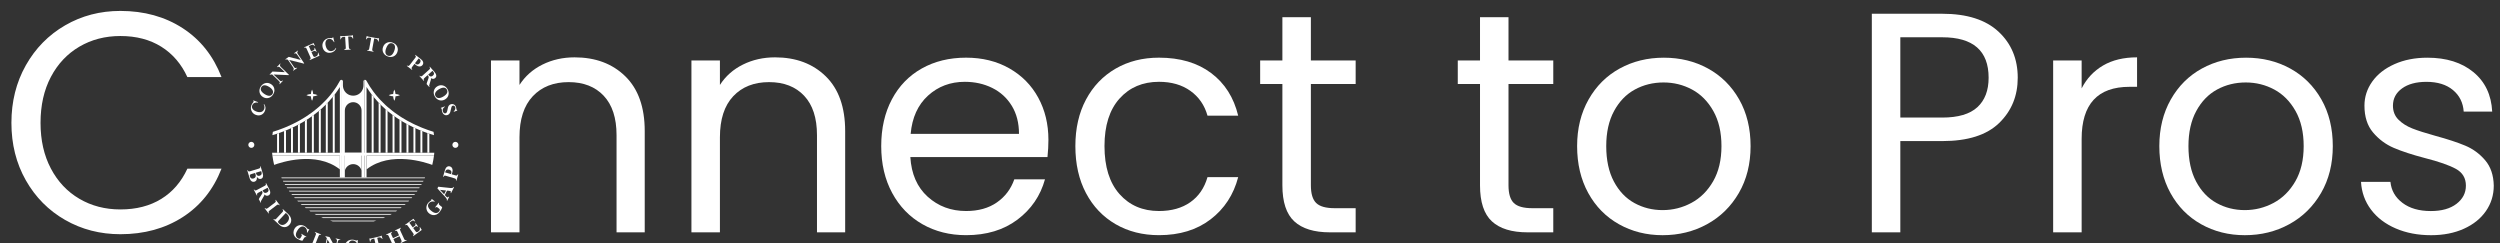 <?xml version="1.0" encoding="UTF-8" standalone="no"?>
<!DOCTYPE svg PUBLIC "-//W3C//DTD SVG 1.1//EN" "http://www.w3.org/Graphics/SVG/1.1/DTD/svg11.dtd">
<svg width="100%" height="100%" viewBox="0 0 4324 421" version="1.1" xmlns="http://www.w3.org/2000/svg" xmlns:xlink="http://www.w3.org/1999/xlink" xml:space="preserve" xmlns:serif="http://www.serif.com/" style="fill-rule:evenodd;clip-rule:evenodd;stroke-linejoin:round;stroke-miterlimit:2;">
    <rect x="0" y="0" width="4324" height="421" fill="#333333" stroke="none"/>
    <g id="Artboard1" transform="matrix(0.811,0,0,0.079,0,0)">
        <rect x="0" y="0" width="5333.33" height="5333.33" style="fill:none;"/>
        <clipPath id="_clip1">
            <rect x="0" y="0" width="5333.33" height="5333.33"/>
        </clipPath>
        <g clip-path="url(#_clip1)">
            <g id="Layer-1" serif:id="Layer 1" transform="matrix(1.234,0,0,12.688,-619.275,-29233.9)">
                <g id="path1" transform="matrix(1.333,0,0,-1.333,947.937,2480.35)">
                    <path d="M0,0L-0.174,-0.466C-2.023,-0.215 -3.606,-0.416 -4.924,-1.071C-6.243,-1.726 -7.172,-2.774 -7.71,-4.214C-8.299,-5.786 -8.103,-7.285 -7.123,-8.708C-6.142,-10.133 -4.532,-11.264 -2.291,-12.102C0.204,-13.036 2.336,-13.217 4.107,-12.645C5.876,-12.073 7.117,-10.837 7.829,-8.935C8.213,-7.909 8.354,-6.888 8.251,-5.873C8.148,-4.858 7.791,-3.732 7.181,-2.494L8.07,-2.827C9.741,-5.362 10.034,-8.075 8.953,-10.966C7.984,-13.554 6.394,-15.358 4.183,-16.377C1.972,-17.395 -0.414,-17.425 -2.975,-16.467C-5.573,-15.494 -7.418,-13.809 -8.512,-11.408C-9.604,-9.009 -9.664,-6.51 -8.692,-3.911C-8.294,-2.847 -7.609,-1.735 -6.638,-0.574C-6.216,-0.078 -5.967,0.274 -5.889,0.481C-5.734,0.896 -5.896,1.353 -6.374,1.854L-6.199,2.32L0,0Z" style="fill:white;fill-rule:nonzero;"/>
                </g>
                <g id="path3" transform="matrix(1.333,0,0,-1.333,967.202,2454.15)">
                    <path d="M0,0C-2.376,1.49 -4.435,2.227 -6.178,2.211C-7.92,2.195 -9.273,1.421 -10.234,-0.112C-11.185,-1.628 -11.287,-3.172 -10.54,-4.743C-9.794,-6.315 -8.225,-7.852 -5.832,-9.353C-3.61,-10.747 -1.63,-11.431 0.107,-11.405C1.844,-11.38 3.182,-10.617 4.123,-9.118C5.047,-7.645 5.155,-6.112 4.447,-4.516C3.739,-2.921 2.257,-1.416 0,0M2.197,3.73C4.539,2.261 5.972,0.27 6.497,-2.242C7.02,-4.754 6.519,-7.228 4.991,-9.663C3.469,-12.09 1.465,-13.61 -1.02,-14.223C-3.505,-14.835 -5.917,-14.407 -8.259,-12.938C-10.601,-11.469 -12.039,-9.479 -12.575,-6.965C-13.11,-4.452 -12.62,-1.986 -11.102,0.432C-9.575,2.868 -7.561,4.393 -5.063,5.01C-2.565,5.625 -0.144,5.199 2.197,3.73" style="fill:white;fill-rule:nonzero;"/>
                </g>
                <g id="path5" transform="matrix(1.333,0,0,-1.333,981.015,2420.03)">
                    <path d="M0,0L-0.38,0.367L3.855,4.746L4.234,4.38C3.091,3.052 3.191,1.739 4.535,0.439L15.169,-9.841L14.759,-10.266L-4.8,-9.431L3.139,-17.106C3.831,-17.776 4.439,-18.119 4.962,-18.135C5.484,-18.15 6.177,-17.834 7.041,-17.187L7.42,-17.554L3.092,-22.031L2.712,-21.664C3.205,-20.966 3.419,-20.33 3.352,-19.755C3.285,-19.181 2.912,-18.565 2.233,-17.908L-6.58,-9.388C-7.59,-9.391 -8.259,-9.418 -8.589,-9.47C-8.918,-9.522 -9.235,-9.653 -9.537,-9.865L-9.916,-9.498L-6.144,-5.596L9.897,-6.422L4.054,-0.773C3.195,0.058 2.49,0.519 1.943,0.611C1.396,0.703 0.748,0.499 0,0" style="fill:white;fill-rule:nonzero;"/>
                </g>
                <g id="path7" transform="matrix(1.333,0,0,-1.333,1010.42,2396.49)">
                    <path d="M0,0L-0.299,0.435L4.722,3.884L5.021,3.449C3.636,2.376 3.474,1.069 4.532,-0.472L12.907,-12.664L12.421,-12.999L-6.581,-8.288L-0.329,-17.388C0.217,-18.183 0.745,-18.64 1.254,-18.76C1.762,-18.879 2.504,-18.707 3.479,-18.245L3.778,-18.68L-1.355,-22.206L-1.654,-21.771C-1.032,-21.185 -0.696,-20.604 -0.647,-20.028C-0.598,-19.451 -0.841,-18.773 -1.376,-17.995L-8.317,-7.891C-9.307,-7.693 -9.968,-7.586 -10.301,-7.572C-10.635,-7.557 -10.971,-7.623 -11.309,-7.77L-11.608,-7.334L-7.135,-4.261L8.422,-8.264L3.82,-1.565C3.143,-0.58 2.545,0.013 2.026,0.212C1.508,0.411 0.833,0.34 0,0" style="fill:white;fill-rule:nonzero;"/>
                </g>
                <g id="path9" transform="matrix(1.333,0,0,-1.333,1045.27,2386.84)">
                    <path d="M0,0L0.537,0.24L2.822,-4.866L2.285,-5.106C1.464,-3.788 0.388,-3.427 -0.942,-4.022L-3.846,-5.322L-1.678,-10.167C-1.346,-10.909 -0.942,-11.357 -0.467,-11.508C0.007,-11.659 0.656,-11.55 1.48,-11.182L2.441,-10.751C4.053,-10.03 4.748,-8.491 4.529,-6.134L5.011,-5.918L6.5,-10.058L-6.051,-15.675L-6.267,-15.194C-5.516,-14.648 -5.076,-14.151 -4.949,-13.703C-4.821,-13.256 -4.966,-12.563 -5.385,-11.627L-10.128,-1.03C-10.473,-0.259 -10.853,0.212 -11.269,0.384C-11.685,0.555 -12.333,0.537 -13.214,0.33L-13.43,0.812L-1.071,6.343L0.568,2.682L0.086,2.467C-0.67,3.417 -1.335,3.987 -1.91,4.175C-2.484,4.364 -3.222,4.258 -4.12,3.855L-7.313,2.427L-4.265,-4.386L-1.361,-3.087C-0.7,-2.791 -0.266,-2.408 -0.058,-1.938C0.151,-1.468 0.17,-0.822 0,0" style="fill:white;fill-rule:nonzero;"/>
                </g>
                <g id="path11" transform="matrix(1.333,0,0,-1.333,1079.78,2376.66)">
                    <path d="M0,0L-0.483,-0.121C-1.324,1.544 -2.389,2.734 -3.676,3.448C-4.963,4.162 -6.352,4.333 -7.845,3.96C-9.473,3.553 -10.596,2.542 -11.213,0.926C-11.829,-0.689 -11.847,-2.657 -11.267,-4.978C-10.62,-7.562 -9.56,-9.421 -8.085,-10.554C-6.61,-11.688 -4.888,-12.008 -2.917,-11.516C-1.855,-11.25 -0.935,-10.787 -0.157,-10.126C0.621,-9.465 1.346,-8.532 2.019,-7.328L2.249,-8.25C1.109,-11.063 -0.959,-12.844 -3.952,-13.593C-6.634,-14.263 -9.022,-13.977 -11.114,-12.734C-13.207,-11.491 -14.586,-9.543 -15.249,-6.89C-15.922,-4.199 -15.58,-1.723 -14.224,0.539C-12.867,2.8 -10.843,4.267 -8.152,4.94C-7.05,5.216 -5.746,5.282 -4.239,5.142C-3.591,5.075 -3.159,5.07 -2.944,5.123C-2.515,5.231 -2.23,5.623 -2.089,6.301L-1.606,6.422L0,0Z" style="fill:white;fill-rule:nonzero;"/>
                </g>
                <g id="path13" transform="matrix(1.333,0,0,-1.333,1107.92,2388.95)">
                    <path d="M0,0L0.032,-0.526L-8.425,-1.049L-8.458,-0.522C-7.581,-0.297 -7,0.001 -6.712,0.371C-6.425,0.741 -6.31,1.393 -6.367,2.326L-7.218,16.096L-9.02,15.985C-10.11,15.917 -10.959,15.628 -11.565,15.117C-12.172,14.606 -12.598,13.83 -12.845,12.787L-13.372,12.755L-13.46,17.115L-12.903,17.15C-12.496,16.923 -11.897,16.834 -11.104,16.883L0.529,17.602C1.342,17.652 1.926,17.814 2.281,18.088L2.838,18.122L3.288,13.784L2.761,13.751C2.388,14.756 1.868,15.474 1.204,15.906C0.539,16.339 -0.339,16.521 -1.429,16.454L-3.231,16.342L-2.378,2.542C-2.323,1.659 -2.129,1.039 -1.795,0.682C-1.46,0.325 -0.862,0.098 0,0" style="fill:white;fill-rule:nonzero;"/>
                </g>
                <g id="path15" transform="matrix(1.333,0,0,-1.333,1147.52,2392.67)">
                    <path d="M0,0L-0.094,-0.519L-8.431,1L-8.336,1.519C-7.431,1.528 -6.796,1.677 -6.427,1.969C-6.06,2.259 -5.792,2.864 -5.625,3.784L-3.152,17.356L-4.927,17.68C-6.002,17.876 -6.895,17.798 -7.607,17.448C-8.317,17.097 -8.918,16.446 -9.407,15.493L-9.927,15.587L-8.967,19.842L-8.419,19.741C-8.078,19.424 -7.517,19.194 -6.735,19.052L4.731,16.962C5.532,16.816 6.138,16.833 6.549,17.014L7.097,16.914L6.494,12.595L5.975,12.689C5.853,13.754 5.521,14.575 4.98,15.155C4.438,15.733 3.63,16.121 2.555,16.317L0.779,16.64L-1.699,3.038C-1.858,2.168 -1.818,1.519 -1.579,1.092C-1.34,0.666 -0.814,0.302 0,0" style="fill:white;fill-rule:nonzero;"/>
                </g>
                <g id="path17" transform="matrix(1.333,0,0,-1.333,1183.01,2392.37)">
                    <path d="M0,0C1.01,2.616 1.339,4.778 0.991,6.486C0.642,8.194 -0.376,9.373 -2.064,10.024C-3.734,10.668 -5.269,10.473 -6.669,9.44C-8.07,8.408 -9.277,6.574 -10.294,3.938C-11.238,1.491 -11.532,-0.583 -11.175,-2.283C-10.818,-3.983 -9.814,-5.151 -8.164,-5.788C-6.541,-6.414 -5.014,-6.227 -3.584,-5.228C-2.154,-4.228 -0.958,-2.485 -0,0M4.081,-1.445C3.086,-4.024 1.406,-5.811 -0.96,-6.805C-3.326,-7.799 -5.85,-7.779 -8.532,-6.744C-11.205,-5.714 -13.08,-4.037 -14.156,-1.715C-15.232,0.607 -15.272,3.057 -14.278,5.636C-13.283,8.215 -11.603,10.008 -9.238,11.013C-6.873,12.019 -4.359,12.008 -1.695,10.981C0.986,9.946 2.869,8.261 3.95,5.926C5.032,3.591 5.075,1.134 4.081,-1.445" style="fill:white;fill-rule:nonzero;"/>
                </g>
                <g id="path19" transform="matrix(1.333,0,0,-1.333,1227.03,2406.09)">
                    <path d="M0,0L-1.206,0.93L-5.937,-5.209C-5.657,-5.603 -5.349,-5.928 -5.015,-6.186C-4.139,-6.861 -3.238,-7.108 -2.312,-6.927C-1.386,-6.747 -0.533,-6.15 0.247,-5.139C0.958,-4.216 1.292,-3.28 1.248,-2.333C1.204,-1.385 0.788,-0.608 0,0M-5.548,5.571L1.797,-0.09C3.309,-1.256 4.231,-2.525 4.563,-3.897C4.895,-5.27 4.628,-6.518 3.763,-7.64C2.831,-8.85 1.583,-9.469 0.02,-9.496C-1.542,-9.522 -3.171,-8.882 -4.867,-7.575C-5.457,-7.121 -6.031,-6.615 -6.591,-6.057L-9.738,-10.141C-10.235,-10.786 -10.465,-11.351 -10.427,-11.837C-10.389,-12.323 -10.078,-12.887 -9.493,-13.528L-9.815,-13.946L-16.575,-8.736L-16.253,-8.318C-15.418,-8.733 -14.767,-8.889 -14.3,-8.786C-13.833,-8.682 -13.32,-8.269 -12.762,-7.544L-5.565,1.795C-5.062,2.448 -4.83,2.987 -4.871,3.412C-4.912,3.836 -5.244,4.417 -5.87,5.153L-5.548,5.571Z" style="fill:white;fill-rule:nonzero;"/>
                </g>
                <g id="path21" transform="matrix(1.333,0,0,-1.333,1250.33,2427.52)">
                    <path d="M0,0L-0.824,0.922L-6.344,-4.011C-6.152,-4.257 -5.965,-4.481 -5.784,-4.683C-4.826,-5.755 -3.898,-6.33 -2.998,-6.409C-2.099,-6.488 -1.15,-6.083 -0.153,-5.192C1.623,-3.604 1.674,-1.874 0,0M-17.708,-5.753L-17.314,-5.402C-16.207,-6.461 -15.124,-6.518 -14.067,-5.574L-4.949,2.574C-4.327,3.13 -4.002,3.633 -3.973,4.083C-3.943,4.534 -4.164,5.15 -4.633,5.931L-4.239,6.282L1.488,-0.126C2.988,-1.805 3.845,-3.361 4.061,-4.793C4.276,-6.225 3.847,-7.42 2.775,-8.378C2.003,-9.068 1.13,-9.426 0.156,-9.452C-0.819,-9.478 -1.826,-9.167 -2.863,-8.517L-2.908,-8.557C-2.703,-8.939 -2.659,-9.513 -2.777,-10.279C-2.895,-11.046 -3.294,-12.36 -3.973,-14.224C-4.629,-16.038 -4.987,-17.252 -5.046,-17.864C-5.105,-18.477 -4.935,-19.09 -4.535,-19.703L-4.929,-20.055L-8.4,-16.17C-8.253,-15.124 -7.745,-13.495 -6.877,-11.286C-6.282,-9.767 -5.924,-8.713 -5.802,-8.126C-5.68,-7.538 -5.674,-7.035 -5.786,-6.616C-5.898,-6.197 -6.339,-5.556 -7.109,-4.694L-11.246,-8.391C-11.838,-8.92 -12.162,-9.445 -12.216,-9.965C-12.27,-10.485 -12.061,-11.101 -11.588,-11.811L-11.981,-12.162L-17.708,-5.753Z" style="fill:white;fill-rule:nonzero;"/>
                </g>
                <g id="path23" transform="matrix(1.333,0,0,-1.333,1267.94,2470.71)">
                    <path d="M0,0C2.414,1.427 4.013,2.919 4.798,4.475C5.583,6.031 5.515,7.587 4.595,9.145C3.684,10.685 2.359,11.484 0.62,11.542C-1.119,11.6 -3.204,10.91 -5.635,9.472C-7.894,8.137 -9.41,6.692 -10.184,5.136C-10.957,3.582 -10.894,2.042 -9.994,0.52C-9.108,-0.977 -7.795,-1.777 -6.053,-1.88C-4.311,-1.982 -2.294,-1.356 0,0M2.306,-3.664C-0.074,-5.071 -2.5,-5.43 -4.972,-4.744C-7.445,-4.057 -9.414,-2.476 -10.876,-0.002C-12.334,2.464 -12.765,4.942 -12.17,7.43C-11.575,9.919 -10.088,11.867 -7.708,13.274C-5.328,14.681 -2.899,15.046 -0.42,14.368C2.059,13.691 4.024,12.124 5.477,9.667C6.94,7.192 7.372,4.703 6.774,2.2C6.174,-0.302 4.685,-2.257 2.306,-3.664" style="fill:white;fill-rule:nonzero;"/>
                </g>
                <g id="path25" transform="matrix(1.333,0,0,-1.333,1292.17,2494.8)">
                    <path d="M0,0L-4.472,-1.645L-4.654,-1.15C-3.785,-0.456 -3.161,0.417 -2.783,1.471C-2.404,2.524 -2.372,3.479 -2.688,4.336C-2.972,5.108 -3.435,5.683 -4.078,6.061C-4.72,6.439 -5.362,6.51 -6.004,6.274C-6.315,6.16 -6.598,5.975 -6.853,5.721C-7.107,5.466 -7.317,5.156 -7.482,4.79C-7.647,4.424 -7.917,3.342 -8.29,1.542C-8.653,-0.286 -8.934,-1.483 -9.133,-2.048C-9.333,-2.613 -9.638,-3.196 -10.05,-3.796C-10.688,-4.715 -11.516,-5.362 -12.536,-5.737C-14.047,-6.293 -15.442,-6.203 -16.719,-5.469C-17.997,-4.734 -18.914,-3.612 -19.469,-2.103C-19.768,-1.291 -19.977,-0.271 -20.098,0.959C-20.166,1.609 -20.243,2.052 -20.33,2.288C-20.476,2.684 -20.765,2.905 -21.199,2.948L-21.381,3.443L-16.273,5.323L-16.091,4.828C-17.318,4.087 -18.164,3.176 -18.628,2.095C-19.093,1.014 -19.109,-0.112 -18.679,-1.281C-18.346,-2.187 -17.845,-2.852 -17.174,-3.275C-16.505,-3.697 -15.821,-3.781 -15.123,-3.524C-14.557,-3.315 -14.091,-2.93 -13.725,-2.367C-13.36,-1.804 -12.99,-0.521 -12.617,1.483C-12.271,3.326 -11.943,4.583 -11.631,5.253C-11.32,5.922 -10.906,6.494 -10.389,6.967C-9.871,7.441 -9.273,7.803 -8.592,8.053C-7.138,8.588 -5.765,8.529 -4.474,7.876C-3.183,7.222 -2.249,6.114 -1.674,4.551C-1.497,4.07 -1.365,3.461 -1.275,2.724C-1.177,1.99 -1.076,1.482 -0.971,1.2C-0.871,0.927 -0.608,0.692 -0.182,0.495L0,0Z" style="fill:white;fill-rule:nonzero;"/>
                </g>
                <g id="path27" transform="matrix(1.333,0,0,-1.333,953.289,2599.3)">
                    <path d="M0,0L-6.942,-2.099L-6.519,-3.499C-6.184,-4.606 -5.614,-5.378 -4.809,-5.818C-4.004,-6.257 -3.053,-6.311 -1.957,-5.979C0.343,-5.283 1.109,-3.666 0.34,-1.126L0,0ZM-7.289,-4.442L-7.909,-2.392L-13.205,-3.994C-13.975,-4.227 -14.463,-4.584 -14.669,-5.067C-14.875,-5.549 -14.841,-6.242 -14.567,-7.147C-14.239,-8.234 -13.656,-8.99 -12.818,-9.414C-11.981,-9.838 -10.99,-9.877 -9.845,-9.53C-8.71,-9.187 -7.906,-8.563 -7.434,-7.66C-6.962,-6.755 -6.913,-5.683 -7.289,-4.442M-14.967,-9.368L-18.115,1.042L-17.61,1.195C-17.156,0.352 -16.717,-0.154 -16.292,-0.323C-15.869,-0.492 -15.281,-0.463 -14.531,-0.236L-3.043,3.239C-2.254,3.477 -1.739,3.797 -1.498,4.199C-1.257,4.6 -1.201,5.24 -1.331,6.119L-0.826,6.272L1.93,-2.841C2.494,-4.705 2.581,-6.268 2.191,-7.53C1.8,-8.792 0.961,-9.618 -0.328,-10.007C-2.33,-10.613 -4.073,-9.743 -5.559,-7.4L-5.617,-7.417C-5.224,-10.869 -6.25,-12.964 -8.694,-13.703C-10.05,-14.113 -11.304,-13.926 -12.455,-13.141C-13.606,-12.356 -14.443,-11.098 -14.967,-9.368" style="fill:white;fill-rule:nonzero;"/>
                </g>
                <g id="path29" transform="matrix(1.333,0,0,-1.333,965.148,2629.47)">
                    <path d="M0,0L-0.58,1.093L-7.12,-2.377C-6.992,-2.661 -6.864,-2.923 -6.736,-3.163C-6.063,-4.433 -5.299,-5.214 -4.444,-5.506C-3.59,-5.798 -2.572,-5.631 -1.391,-5.005C0.714,-3.888 1.177,-2.22 0,0M-18.57,-1.35L-18.104,-1.103C-17.282,-2.396 -16.244,-2.711 -14.992,-2.046L-4.19,3.683C-3.453,4.074 -3.016,4.484 -2.88,4.915C-2.745,5.346 -2.811,5.996 -3.079,6.866L-2.613,7.114L1.414,-0.479C2.469,-2.468 2.93,-4.183 2.796,-5.626C2.662,-7.068 1.96,-8.125 0.69,-8.799C-0.225,-9.284 -1.158,-9.423 -2.111,-9.215C-3.063,-9.007 -3.965,-8.464 -4.818,-7.585L-4.871,-7.613C-4.763,-8.033 -4.857,-8.601 -5.156,-9.317C-5.454,-10.032 -6.156,-11.214 -7.261,-12.86C-8.332,-14.465 -8.969,-15.558 -9.173,-16.139C-9.378,-16.719 -9.359,-17.355 -9.117,-18.046L-9.584,-18.294L-12.025,-13.691C-11.631,-12.71 -10.749,-11.251 -9.378,-9.313C-8.437,-7.98 -7.836,-7.044 -7.577,-6.502C-7.318,-5.961 -7.193,-5.473 -7.201,-5.039C-7.209,-4.606 -7.484,-3.878 -8.026,-2.857L-12.927,-5.457C-13.629,-5.829 -14.068,-6.261 -14.245,-6.753C-14.423,-7.245 -14.366,-7.893 -14.077,-8.695L-14.544,-8.943L-18.57,-1.35Z" style="fill:white;fill-rule:nonzero;"/>
                </g>
                <g id="path31" transform="matrix(1.333,0,0,-1.333,985.267,2657.88)">
                    <path d="M0,0L-0.42,-0.32C-1.118,0.265 -1.695,0.579 -2.15,0.621C-2.606,0.664 -3.254,0.365 -4.093,-0.275L-13.305,-7.291C-13.953,-7.784 -14.317,-8.243 -14.397,-8.668C-14.478,-9.094 -14.329,-9.746 -13.95,-10.625L-14.37,-10.944L-19.541,-4.156L-19.121,-3.836C-18.603,-4.25 -18.172,-4.525 -17.829,-4.662C-17.485,-4.798 -17.159,-4.827 -16.851,-4.751C-16.543,-4.674 -16.061,-4.386 -15.405,-3.886L-6.217,3.112C-5.569,3.605 -5.206,4.068 -5.125,4.502C-5.045,4.936 -5.2,5.592 -5.59,6.469L-5.171,6.789L0,0Z" style="fill:white;fill-rule:nonzero;"/>
                </g>
                <g id="path33" transform="matrix(1.333,0,0,-1.333,998.125,2673.65)">
                    <path d="M0,0L-1.721,1.604L-11.19,-8.554C-11.718,-9.12 -11.926,-9.675 -11.814,-10.219C-11.703,-10.763 -11.261,-11.394 -10.489,-12.114C-8.959,-13.54 -7.303,-14.136 -5.518,-13.902C-3.734,-13.669 -1.979,-12.626 -0.252,-10.773C1.441,-8.957 2.32,-7.093 2.385,-5.182C2.449,-3.269 1.654,-1.542 0,0M-17.927,-6.582L-17.566,-6.196C-16.69,-6.656 -16.039,-6.868 -15.613,-6.832C-15.188,-6.796 -14.616,-6.391 -13.896,-5.619L-6.041,2.807C-5.486,3.403 -5.203,3.916 -5.193,4.346C-5.184,4.777 -5.442,5.41 -5.97,6.245L-5.61,6.63L1.151,0.328C3.607,-1.961 4.967,-4.39 5.232,-6.959C5.496,-9.528 4.682,-11.827 2.79,-13.856C0.967,-15.812 -1.125,-16.781 -3.487,-16.765C-5.849,-16.748 -8.114,-15.729 -10.284,-13.707L-17.927,-6.582Z" style="fill:white;fill-rule:nonzero;"/>
                </g>
                <g id="path35" transform="matrix(1.333,0,0,-1.333,1036.43,2699.85)">
                    <path d="M0,0L-2.628,-4.332L-3.105,-4.042C-2.846,-2.588 -2.985,-1.223 -3.52,0.055C-4.057,1.332 -4.904,2.323 -6.065,3.026C-7.628,3.976 -9.242,4.043 -10.906,3.23C-12.569,2.417 -14.136,0.799 -15.606,-1.625C-16.962,-3.859 -17.569,-5.819 -17.427,-7.504C-17.285,-9.189 -16.411,-10.519 -14.804,-11.494C-13.257,-12.433 -12.152,-12.356 -11.49,-11.264L-10.098,-8.97C-9.457,-7.913 -9.602,-6.961 -10.534,-6.113L-10.26,-5.662L-3.763,-9.604L-4.037,-10.055C-4.698,-9.865 -5.241,-9.874 -5.666,-10.081C-6.091,-10.287 -6.52,-10.747 -6.953,-11.46L-8.939,-14.734C-10.935,-14.535 -13.157,-13.692 -15.606,-12.206C-17.239,-11.216 -18.481,-9.998 -19.333,-8.552C-20.184,-7.107 -20.589,-5.541 -20.548,-3.856C-20.507,-2.17 -20.038,-0.588 -19.141,0.89C-17.707,3.254 -15.721,4.735 -13.182,5.335C-10.644,5.934 -8.167,5.501 -5.752,4.036C-4.798,3.458 -3.881,2.624 -3,1.538C-2.537,0.963 -2.173,0.595 -1.906,0.433C-1.511,0.193 -1.035,0.145 -0.477,0.289L0,0Z" style="fill:white;fill-rule:nonzero;"/>
                </g>
                <g id="path37" transform="matrix(1.333,0,0,-1.333,1056.79,2708.56)">
                    <path d="M0,0L-0.196,-0.49C-1.096,-0.345 -1.752,-0.371 -2.165,-0.568C-2.578,-0.766 -2.981,-1.354 -3.374,-2.334L-7.689,-13.079C-7.992,-13.835 -8.069,-14.416 -7.92,-14.822C-7.772,-15.229 -7.309,-15.712 -6.534,-16.273L-6.73,-16.762L-14.65,-13.583L-14.453,-13.093C-13.796,-13.184 -13.285,-13.199 -12.92,-13.14C-12.555,-13.081 -12.26,-12.939 -12.035,-12.715C-11.809,-12.492 -11.543,-11.997 -11.236,-11.233L-6.933,-0.515C-6.63,0.241 -6.555,0.826 -6.708,1.239C-6.862,1.653 -7.331,2.137 -8.116,2.69L-7.919,3.18L0,0Z" style="fill:white;fill-rule:nonzero;"/>
                </g>
                <g id="path39" transform="matrix(1.333,0,0,-1.333,1081.99,2716.15)">
                    <path d="M0,0L0.113,0.515L6.062,-0.796L5.948,-1.311C4.219,-1.033 3.153,-1.807 2.75,-3.632L-0.434,-18.077L-1.011,-17.95L-10.548,-0.853L-12.925,-11.636C-13.133,-12.578 -13.107,-13.275 -12.846,-13.728C-12.586,-14.182 -11.954,-14.607 -10.95,-15.002L-11.064,-15.518L-17.145,-14.177L-17.031,-13.662C-16.178,-13.716 -15.525,-13.565 -15.07,-13.206C-14.616,-12.849 -14.286,-12.208 -14.083,-11.286L-11.444,0.685C-11.976,1.543 -12.35,2.1 -12.567,2.353C-12.784,2.607 -13.061,2.807 -13.399,2.954L-13.286,3.469L-7.986,2.301L-0.284,-11.795L1.465,-3.859C1.723,-2.691 1.747,-1.849 1.538,-1.335C1.33,-0.821 0.817,-0.376 0,0" style="fill:white;fill-rule:nonzero;"/>
                </g>
                <g id="path41" transform="matrix(1.333,0,0,-1.333,1120.16,2718.34)">
                    <path d="M0,0L-0.079,-5.065L-0.637,-5.057C-1.148,-3.672 -1.958,-2.563 -3.066,-1.731C-4.174,-0.9 -5.406,-0.473 -6.763,-0.452C-8.592,-0.423 -10.019,-1.18 -11.043,-2.722C-12.068,-4.264 -12.602,-6.452 -12.647,-9.286C-12.688,-11.9 -12.222,-13.897 -11.248,-15.28C-10.275,-16.663 -8.848,-17.369 -6.968,-17.398C-5.159,-17.426 -4.245,-16.803 -4.225,-15.526L-4.183,-12.842C-4.163,-11.606 -4.77,-10.858 -6.002,-10.597L-5.994,-10.07L1.604,-10.189L1.596,-10.717C0.93,-10.887 0.466,-11.169 0.203,-11.562C-0.059,-11.955 -0.197,-12.568 -0.21,-13.403L-0.271,-17.232C-2.093,-18.068 -4.437,-18.463 -7.301,-18.418C-9.211,-18.388 -10.898,-17.964 -12.363,-17.147C-13.828,-16.33 -14.969,-15.184 -15.785,-13.708C-16.601,-12.233 -16.996,-10.631 -16.968,-8.902C-16.925,-6.138 -15.96,-3.856 -14.071,-2.056C-12.183,-0.256 -9.827,0.622 -7.003,0.578C-5.887,0.56 -4.675,0.305 -3.366,-0.188C-2.676,-0.451 -2.176,-0.584 -1.864,-0.589C-1.402,-0.596 -0.966,-0.397 -0.558,0.009L0,0Z" style="fill:white;fill-rule:nonzero;"/>
                </g>
                <g id="path43" transform="matrix(1.333,0,0,-1.333,1161.76,2735.1)">
                    <path d="M0,0L0.122,-0.514L-8.12,-2.48L-8.242,-1.967C-7.418,-1.595 -6.895,-1.201 -6.676,-0.787C-6.456,-0.373 -6.455,0.289 -6.672,1.198L-9.874,14.618L-11.629,14.198C-12.692,13.945 -13.479,13.514 -13.989,12.907C-14.498,12.3 -14.785,11.462 -14.849,10.392L-15.363,10.27L-16.198,14.55L-15.655,14.68C-15.216,14.526 -14.61,14.542 -13.837,14.726L-2.5,17.431C-1.708,17.62 -1.161,17.88 -0.857,18.211L-0.315,18.34L0.873,14.143L0.359,14.021C-0.181,14.946 -0.816,15.564 -1.545,15.877C-2.273,16.188 -3.169,16.217 -4.232,15.964L-5.987,15.545L-2.779,2.096C-2.573,1.235 -2.276,0.658 -1.885,0.364C-1.494,0.07 -0.866,-0.052 0,0" style="fill:white;fill-rule:nonzero;"/>
                </g>
                <g id="path45" transform="matrix(1.333,0,0,-1.333,1195.27,2718.12)">
                    <path d="M0,0L-2.244,4.826L-10.106,1.17L-7.696,-4.012C-7.348,-4.759 -6.98,-5.217 -6.591,-5.385C-6.203,-5.554 -5.545,-5.55 -4.618,-5.374L-4.395,-5.852L-12.092,-9.432L-12.315,-8.953C-11.799,-8.536 -11.438,-8.175 -11.232,-7.868C-11.025,-7.561 -10.927,-7.247 -10.938,-6.924C-10.95,-6.603 -11.127,-6.073 -11.47,-5.335L-16.341,5.138C-16.684,5.876 -17.059,6.33 -17.466,6.502C-17.873,6.672 -18.546,6.661 -19.487,6.468L-19.71,6.947L-12.013,10.526L-11.79,10.048C-12.498,9.497 -12.918,9.005 -13.05,8.572C-13.181,8.14 -13.094,7.595 -12.789,6.939L-10.652,2.346L-2.791,6.002L-4.87,10.472C-5.214,11.21 -5.587,11.666 -5.991,11.839C-6.395,12.011 -7.061,12.003 -7.989,11.815L-8.212,12.294L-0.474,15.893L-0.251,15.414C-1.02,14.779 -1.466,14.259 -1.587,13.854C-1.709,13.448 -1.545,12.762 -1.096,11.796L3.775,1.323C4.114,0.594 4.484,0.142 4.887,-0.03C5.289,-0.204 5.967,-0.196 6.921,-0.007L7.144,-0.486L-0.594,-4.084L-0.817,-3.606C-0.104,-3.052 0.322,-2.552 0.461,-2.106C0.599,-1.659 0.445,-0.957 0,0" style="fill:white;fill-rule:nonzero;"/>
                </g>
                <g id="path47" transform="matrix(1.333,0,0,-1.333,1219.49,2689.51)">
                    <path d="M0,0L0.475,0.346L3.771,-4.173L3.297,-4.52C2.22,-3.401 1.092,-3.272 -0.085,-4.13L-2.656,-6.005L0.472,-10.294C0.951,-10.951 1.439,-11.305 1.934,-11.354C2.429,-11.403 3.042,-11.162 3.771,-10.63L4.622,-10.009C6.049,-8.969 6.41,-7.319 5.705,-5.058L6.131,-4.747L8.449,-8.488L-2.662,-16.591L-2.973,-16.164C-2.351,-15.475 -2.025,-14.897 -1.992,-14.432C-1.961,-13.968 -2.247,-13.321 -2.851,-12.493L-9.692,-3.112C-10.19,-2.43 -10.66,-2.048 -11.102,-1.967C-11.545,-1.885 -12.175,-2.037 -12.995,-2.422L-13.305,-1.996L-2.366,5.982L-0.002,2.741L-0.429,2.431C-1.365,3.203 -2.135,3.622 -2.736,3.687C-3.337,3.753 -4.035,3.495 -4.831,2.914L-7.658,0.853L-3.26,-5.177L-0.69,-3.302C-0.105,-2.876 0.241,-2.411 0.347,-1.908C0.452,-1.405 0.337,-0.769 0,0" style="fill:white;fill-rule:nonzero;"/>
                </g>
                <g id="path49" transform="matrix(1.333,0,0,-1.333,1248,2647.32)">
                    <path d="M0,0L3.982,-3.132L3.637,-3.571C2.225,-3.138 0.853,-3.11 -0.48,-3.488C-1.813,-3.865 -2.899,-4.587 -3.738,-5.654C-4.869,-7.092 -5.131,-8.686 -4.525,-10.435C-3.919,-12.184 -2.502,-13.935 -0.274,-15.688C1.78,-17.304 3.652,-18.143 5.342,-18.206C7.031,-18.269 8.457,-17.562 9.62,-16.085C10.738,-14.663 10.796,-13.557 9.792,-12.767L7.683,-11.108C6.711,-10.344 5.749,-10.373 4.794,-11.196L4.38,-10.869L9.078,-4.897L9.493,-5.223C9.225,-5.856 9.168,-6.396 9.321,-6.843C9.475,-7.29 9.88,-7.772 10.535,-8.288L13.545,-10.655C13.106,-12.612 12.001,-14.716 10.23,-16.967C9.049,-18.469 7.689,-19.554 6.152,-20.225C4.614,-20.895 3.011,-21.108 1.342,-20.863C-0.326,-20.619 -1.839,-19.963 -3.198,-18.893C-5.371,-17.184 -6.601,-15.033 -6.89,-12.441C-7.177,-9.848 -6.449,-7.442 -4.702,-5.222C-4.012,-4.345 -3.075,-3.535 -1.889,-2.792C-1.263,-2.402 -0.853,-2.085 -0.66,-1.84C-0.375,-1.476 -0.27,-1.01 -0.345,-0.439L0,0Z" style="fill:white;fill-rule:nonzero;"/>
                </g>
                <g id="path51" transform="matrix(1.333,0,0,-1.333,1269.42,2639.18)">
                    <path d="M0,0L2.425,4.804L-5.356,5.651L0,0ZM8.94,1.348L8.469,1.585C8.677,2.31 8.758,2.855 8.712,3.221C8.665,3.587 8.476,3.853 8.144,4.021C7.875,4.157 7.41,4.261 6.749,4.335L3.802,4.654L0.897,-1.101L2.634,-2.978C3.078,-3.458 3.467,-3.781 3.799,-3.949C4.508,-4.307 5.279,-4.019 6.111,-3.085L6.582,-3.323L3.953,-8.532L3.481,-8.294C3.69,-7.612 3.639,-6.899 3.328,-6.156C3.016,-5.413 2.356,-4.5 1.35,-3.416L-8.72,7.486L-7.608,9.688L7.775,8.075C9.151,7.945 10.174,7.981 10.845,8.184C11.517,8.387 12.054,8.821 12.457,9.487L12.928,9.248L8.94,1.348Z" style="fill:white;fill-rule:nonzero;"/>
                </g>
                <g id="path53" transform="matrix(1.333,0,0,-1.333,1271.71,2599.59)">
                    <path d="M0,0L-0.424,-1.463L7.02,-3.619C7.284,-3.214 7.475,-2.809 7.592,-2.403C7.9,-1.342 7.8,-0.413 7.293,0.383C6.786,1.179 5.919,1.754 4.693,2.11C3.573,2.434 2.58,2.403 1.714,2.015C0.849,1.628 0.277,0.956 0,0M-3.154,-7.202L-0.573,1.705C-0.042,3.539 0.802,4.862 1.958,5.673C3.114,6.484 4.372,6.692 5.733,6.298C7.201,5.873 8.233,4.938 8.83,3.494C9.426,2.049 9.427,0.299 8.831,-1.758C8.624,-2.473 8.363,-3.192 8.048,-3.917L13.001,-5.352C13.783,-5.579 14.393,-5.585 14.832,-5.373C15.27,-5.16 15.681,-4.664 16.064,-3.885L16.57,-4.032L14.195,-12.229L13.689,-12.082C13.769,-11.153 13.676,-10.49 13.409,-10.093C13.142,-9.697 12.569,-9.371 11.691,-9.117L0.366,-5.835C-0.426,-5.606 -1.012,-5.588 -1.392,-5.781C-1.773,-5.975 -2.191,-6.497 -2.647,-7.349L-3.154,-7.202Z" style="fill:white;fill-rule:nonzero;"/>
                </g>
                <g id="path55" transform="matrix(1.333,0,0,-1.333,941.421,2554.02)">
                    <path d="M0,0C0,-2.16 -1.751,-3.91 -3.911,-3.91C-6.07,-3.91 -7.821,-2.16 -7.821,0C-7.821,2.16 -6.07,3.911 -3.911,3.911C-1.751,3.911 0,2.16 0,0" style="fill:white;fill-rule:nonzero;"/>
                </g>
                <g id="path57" transform="matrix(1.333,0,0,-1.333,1294.09,2554.02)">
                    <path d="M0,0C0,-2.16 -1.751,-3.91 -3.911,-3.91C-6.07,-3.91 -7.821,-2.16 -7.821,0C-7.821,2.16 -6.07,3.911 -3.911,3.911C-1.751,3.911 0,2.16 0,0" style="fill:white;fill-rule:nonzero;"/>
                </g>
                <g id="path59" transform="matrix(1.333,0,0,-1.333,0,5333.33)">
                    <path d="M807.917,2147.01L807.917,2074.82L810.451,2074.82L810.451,2150.23C809.624,2149.15 808.78,2148.07 807.917,2147.01" style="fill:white;fill-rule:nonzero;"/>
                </g>
                <g id="path61" transform="matrix(1.333,0,0,-1.333,0,5333.33)">
                    <path d="M798.891,2137.05L798.891,2074.82L801.423,2074.82L801.423,2139.64C800.595,2138.76 799.75,2137.9 798.891,2137.05" style="fill:white;fill-rule:nonzero;"/>
                </g>
                <g id="path63" transform="matrix(1.333,0,0,-1.333,0,5333.33)">
                    <path d="M789.864,2128.84L789.864,2074.82L792.398,2074.82L792.398,2131C791.565,2130.27 790.72,2129.55 789.864,2128.84" style="fill:white;fill-rule:nonzero;"/>
                </g>
                <g id="path65" transform="matrix(1.333,0,0,-1.333,0,5333.33)">
                    <path d="M780.84,2121.93L780.84,2074.82L783.37,2074.82L783.37,2123.76C782.536,2123.14 781.693,2122.53 780.84,2121.93" style="fill:white;fill-rule:nonzero;"/>
                </g>
                <g id="path67" transform="matrix(1.333,0,0,-1.333,0,5333.33)">
                    <path d="M771.812,2116.01L771.812,2074.82L774.344,2074.82L774.344,2117.59C773.508,2117.05 772.663,2116.53 771.812,2116.01" style="fill:white;fill-rule:nonzero;"/>
                </g>
                <g id="path69" transform="matrix(1.333,0,0,-1.333,0,5333.33)">
                    <path d="M762.785,2110.91L762.785,2074.82L765.319,2074.82L765.319,2112.27C764.47,2111.81 763.624,2111.36 762.785,2110.91" style="fill:white;fill-rule:nonzero;"/>
                </g>
                <g id="path71" transform="matrix(1.333,0,0,-1.333,0,5333.33)">
                    <path d="M753.76,2106.5L753.76,2074.82L756.291,2074.82L756.291,2107.68C755.44,2107.27 754.595,2106.88 753.76,2106.5" style="fill:white;fill-rule:nonzero;"/>
                </g>
                <g id="path73" transform="matrix(1.333,0,0,-1.333,0,5333.33)">
                    <path d="M744.733,2102.7L744.733,2074.82L747.266,2074.82L747.266,2103.71C746.406,2103.36 745.562,2103.02 744.733,2102.7" style="fill:white;fill-rule:nonzero;"/>
                </g>
                <g id="path75" transform="matrix(1.333,0,0,-1.333,0,5333.33)">
                    <path d="M735.708,2099.45L735.708,2074.82L738.24,2074.82L738.24,2100.31C737.371,2100.01 736.526,2099.72 735.708,2099.45" style="fill:white;fill-rule:nonzero;"/>
                </g>
                <g id="path77" transform="matrix(1.333,0,0,-1.333,0,5333.33)">
                    <path d="M858.358,2074.82L860.892,2074.82L860.892,2147.01C860.028,2148.07 859.186,2149.15 858.358,2150.23L858.358,2074.82Z" style="fill:white;fill-rule:nonzero;"/>
                </g>
                <g id="path79" transform="matrix(1.333,0,0,-1.333,0,5333.33)">
                    <path d="M867.386,2074.82L869.917,2074.82L869.917,2137.05C869.06,2137.9 868.214,2138.76 867.386,2139.64L867.386,2074.82Z" style="fill:white;fill-rule:nonzero;"/>
                </g>
                <g id="path81" transform="matrix(1.333,0,0,-1.333,0,5333.33)">
                    <path d="M876.411,2074.82L878.945,2074.82L878.945,2128.84C878.088,2129.55 877.244,2130.27 876.411,2131L876.411,2074.82Z" style="fill:white;fill-rule:nonzero;"/>
                </g>
                <g id="path83" transform="matrix(1.333,0,0,-1.333,0,5333.33)">
                    <path d="M885.438,2074.82L887.969,2074.82L887.969,2121.93C887.116,2122.53 886.273,2123.14 885.438,2123.76L885.438,2074.82Z" style="fill:white;fill-rule:nonzero;"/>
                </g>
                <g id="path85" transform="matrix(1.333,0,0,-1.333,0,5333.33)">
                    <path d="M894.465,2074.82L896.997,2074.82L896.997,2116.01C896.145,2116.53 895.3,2117.05 894.465,2117.59L894.465,2074.82Z" style="fill:white;fill-rule:nonzero;"/>
                </g>
                <g id="path87" transform="matrix(1.333,0,0,-1.333,0,5333.33)">
                    <path d="M903.49,2074.82L906.024,2074.82L906.024,2110.91C905.185,2111.36 904.34,2111.81 903.49,2112.27L903.49,2074.82Z" style="fill:white;fill-rule:nonzero;"/>
                </g>
                <g id="path89" transform="matrix(1.333,0,0,-1.333,0,5333.33)">
                    <path d="M912.518,2074.82L915.049,2074.82L915.049,2106.5C914.215,2106.88 913.369,2107.27 912.518,2107.68L912.518,2074.82Z" style="fill:white;fill-rule:nonzero;"/>
                </g>
                <g id="path91" transform="matrix(1.333,0,0,-1.333,0,5333.33)">
                    <path d="M921.543,2074.82L924.077,2074.82L924.077,2102.7C923.247,2103.02 922.402,2103.36 921.543,2103.71L921.543,2074.82Z" style="fill:white;fill-rule:nonzero;"/>
                </g>
                <g id="path93" transform="matrix(1.333,0,0,-1.333,0,5333.33)">
                    <path d="M930.57,2074.82L933.101,2074.82L933.101,2099.45C932.283,2099.72 931.438,2100.01 930.57,2100.31L930.57,2074.82Z" style="fill:white;fill-rule:nonzero;"/>
                </g>
                <g id="path94" transform="matrix(1.333,0,0,-1.333,0,5333.33)">
                    <rect x="851.699" y="2074.82" width="0.002" height="0.201" style="fill:white;fill-rule:nonzero;"/>
                </g>
                <g id="path96" transform="matrix(1.333,0,0,-1.333,0,5333.33)">
                    <path d="M741.236,2042.81C741.39,2042.46 741.547,2042.12 741.707,2041.77L927.1,2041.77C927.262,2042.12 927.419,2042.46 927.573,2042.81L741.236,2042.81Z" style="fill:white;fill-rule:nonzero;"/>
                </g>
                <g id="path98" transform="matrix(1.333,0,0,-1.333,0,5333.33)">
                    <path d="M743.285,2038.51C743.458,2038.16 743.636,2037.82 743.817,2037.47L924.992,2037.47C925.173,2037.82 925.349,2038.16 925.521,2038.51L743.285,2038.51Z" style="fill:white;fill-rule:nonzero;"/>
                </g>
                <g id="path100" transform="matrix(1.333,0,0,-1.333,0,5333.33)">
                    <path d="M745.588,2034.22C745.784,2033.88 745.982,2033.53 746.186,2033.18L922.623,2033.18C922.826,2033.53 923.026,2033.88 923.22,2034.22L745.588,2034.22Z" style="fill:white;fill-rule:nonzero;"/>
                </g>
                <g id="path102" transform="matrix(1.333,0,0,-1.333,0,5333.33)">
                    <path d="M748.168,2029.93C748.39,2029.58 748.613,2029.23 748.836,2028.89L919.971,2028.89C920.197,2029.23 920.419,2029.58 920.639,2029.93L748.168,2029.93Z" style="fill:white;fill-rule:nonzero;"/>
                </g>
                <g id="path104" transform="matrix(1.333,0,0,-1.333,0,5333.33)">
                    <path d="M751.048,2025.63C751.291,2025.29 751.54,2024.94 751.794,2024.6L917.011,2024.6C917.264,2024.94 917.512,2025.29 917.757,2025.63L751.048,2025.63Z" style="fill:white;fill-rule:nonzero;"/>
                </g>
                <g id="path106" transform="matrix(1.333,0,0,-1.333,0,5333.33)">
                    <path d="M754.262,2021.34C754.538,2020.99 754.817,2020.65 755.095,2020.3L913.714,2020.3C913.994,2020.65 914.273,2021 914.545,2021.34L754.262,2021.34Z" style="fill:white;fill-rule:nonzero;"/>
                </g>
                <g id="path108" transform="matrix(1.333,0,0,-1.333,0,5333.33)">
                    <path d="M757.853,2017.05C758.16,2016.7 758.469,2016.35 758.784,2016.01L910.023,2016.01C910.335,2016.35 910.647,2016.7 910.952,2017.05L757.853,2017.05Z" style="fill:white;fill-rule:nonzero;"/>
                </g>
                <g id="path110" transform="matrix(1.333,0,0,-1.333,0,5333.33)">
                    <path d="M761.87,2012.76C762.216,2012.4 762.565,2012.06 762.912,2011.72L905.896,2011.72C906.244,2012.06 906.591,2012.4 906.938,2012.76L761.87,2012.76Z" style="fill:white;fill-rule:nonzero;"/>
                </g>
                <g id="path112" transform="matrix(1.333,0,0,-1.333,0,5333.33)">
                    <path d="M766.388,2008.46C766.779,2008.11 767.173,2007.77 767.57,2007.42L901.24,2007.42C901.636,2007.77 902.031,2008.12 902.419,2008.46L766.388,2008.46Z" style="fill:white;fill-rule:nonzero;"/>
                </g>
                <g id="path114" transform="matrix(1.333,0,0,-1.333,0,5333.33)">
                    <path d="M771.513,2004.17C771.959,2003.82 772.41,2003.48 772.863,2003.13L895.944,2003.13C896.397,2003.48 896.848,2003.82 897.291,2004.17L771.513,2004.17Z" style="fill:white;fill-rule:nonzero;"/>
                </g>
                <g id="path116" transform="matrix(1.333,0,0,-1.333,0,5333.33)">
                    <path d="M777.415,1999.88C777.936,1999.53 778.459,1999.18 778.984,1998.84L889.829,1998.84C890.354,1999.18 890.877,1999.53 891.396,1999.88L777.415,1999.88Z" style="fill:white;fill-rule:nonzero;"/>
                </g>
                <g id="path118" transform="matrix(1.333,0,0,-1.333,0,5333.33)">
                    <path d="M784.359,1995.58C784.983,1995.23 785.614,1994.88 786.247,1994.55L882.564,1994.55C883.193,1994.88 883.822,1995.23 884.448,1995.58L784.359,1995.58Z" style="fill:white;fill-rule:nonzero;"/>
                </g>
                <g id="path120" transform="matrix(1.333,0,0,-1.333,0,5333.33)">
                    <path d="M792.865,1991.29C793.661,1990.93 794.46,1990.59 795.257,1990.26C795.261,1990.26 795.268,1990.26 795.272,1990.25L873.541,1990.25C874.345,1990.58 875.146,1990.93 875.946,1991.29L792.865,1991.29L792.865,1991.29Z" style="fill:white;fill-rule:nonzero;"/>
                </g>
                <g id="path122" transform="matrix(1.333,0,0,-1.333,0,5333.33)">
                    <path d="M804.229,1987C805.41,1986.63 806.598,1986.28 807.793,1985.96L861.017,1985.96C862.209,1986.28 863.397,1986.63 864.578,1987L804.229,1987Z" style="fill:white;fill-rule:nonzero;"/>
                </g>
                <g id="path124" transform="matrix(1.333,0,0,-1.333,0,5333.33)">
                    <path d="M823.566,2074.82L823.566,2051.66C824.798,2056.49 829.19,2060.08 834.404,2060.08C839.621,2060.08 844.017,2056.49 845.245,2051.65L845.245,2074.82L823.566,2074.82Z" style="fill:white;fill-rule:nonzero;"/>
                </g>
                <g id="path127" transform="matrix(1.333,0,0,-1.333,0,5333.33)">
                    <path d="M729.669,2071.08C730.185,2067 730.937,2062.99 731.907,2059.07C739.522,2061.93 785.848,2077.8 817.11,2053.24L817.11,2071.08L729.669,2071.08Z" style="fill:white;fill-rule:nonzero;"/>
                </g>
                <g id="path129" transform="matrix(1.333,0,0,-1.333,0,5333.33)">
                    <path d="M729.255,2074.82C729.324,2074.11 729.392,2073.41 729.473,2072.71C729.529,2072.2 729.59,2071.69 729.654,2071.18C729.658,2071.15 729.662,2071.12 729.67,2071.08L939.139,2071.08C939.147,2071.12 939.151,2071.15 939.155,2071.18C939.219,2071.69 939.279,2072.19 939.336,2072.71C939.413,2073.41 939.485,2074.11 939.55,2074.82L729.255,2074.82Z" style="fill:white;fill-rule:nonzero;"/>
                </g>
                <g id="path131" transform="matrix(1.333,0,0,-1.333,0,5333.33)">
                    <path d="M848.155,2168.41C847.901,2168.08 847.751,2167.67 847.751,2167.22L847.751,2162.08C847.751,2156.46 844.297,2151.34 839,2149.45C837.561,2148.94 836.017,2148.66 834.404,2148.66C832.792,2148.66 831.248,2148.94 829.809,2149.45C824.512,2151.34 821.058,2156.46 821.058,2162.08L821.058,2167.22C821.058,2167.67 820.908,2168.09 820.654,2168.42C820.44,2168.7 820.158,2168.92 819.824,2169.05L819.824,2042.81L823.564,2042.81L823.564,2129.42C823.564,2135.4 828.426,2140.26 834.404,2140.26C840.383,2140.26 845.244,2135.4 845.244,2129.42L845.244,2042.81L848.985,2042.81L848.985,2169.05C848.651,2168.92 848.365,2168.7 848.155,2168.41" style="fill:white;fill-rule:nonzero;"/>
                </g>
                <g id="path134" transform="matrix(1.333,0,0,-1.333,0,5333.33)">
                    <path d="M817.348,2168.16C814.6,2163.08 811.463,2158.21 807.964,2153.55C807.948,2153.53 807.932,2153.51 807.916,2153.49C805.876,2150.77 803.711,2148.13 801.421,2145.57C800.595,2144.64 799.753,2143.72 798.89,2142.81C796.818,2140.62 794.653,2138.49 792.399,2136.41C791.565,2135.65 790.719,2134.89 789.864,2134.14C787.767,2132.31 785.603,2130.53 783.369,2128.81C782.539,2128.16 781.693,2127.52 780.839,2126.89C778.73,2125.34 776.565,2123.82 774.344,2122.37C773.509,2121.81 772.663,2121.27 771.812,2120.73C769.696,2119.4 767.531,2118.1 765.318,2116.86C764.48,2116.38 763.637,2115.91 762.786,2115.45C760.662,2114.3 758.498,2113.19 756.292,2112.12C755.454,2111.71 754.608,2111.31 753.76,2110.92C751.632,2109.92 749.464,2108.97 747.266,2108.05C746.428,2107.7 745.582,2107.35 744.731,2107.01C742.598,2106.16 740.434,2105.34 738.241,2104.56C737.398,2104.26 736.556,2103.96 735.709,2103.67C733.911,2103.06 732.093,2102.47 730.259,2101.9C730.235,2101.77 730.215,2101.64 730.19,2101.5C729.977,2100.21 729.787,2098.89 729.626,2097.56C731.444,2098.09 733.48,2098.72 735.709,2099.45C736.528,2099.72 737.37,2100.01 738.241,2100.31C740.28,2101.02 742.454,2101.81 744.731,2102.7C745.562,2103.02 746.408,2103.36 747.266,2103.71C749.358,2104.56 751.528,2105.49 753.76,2106.51C754.596,2106.88 755.442,2107.28 756.292,2107.68C758.412,2108.68 760.582,2109.76 762.786,2110.92C763.625,2111.36 764.468,2111.81 765.318,2112.28C765.443,2112.34 765.568,2112.41 765.697,2112.48C767.781,2113.62 769.817,2114.8 771.812,2116.01C772.663,2116.53 773.509,2117.05 774.344,2117.58C776.565,2118.99 778.73,2120.44 780.839,2121.93C781.693,2122.53 782.535,2123.14 783.369,2123.76C785.603,2125.4 787.767,2127.1 789.864,2128.84C790.719,2129.55 791.565,2130.27 792.399,2131C794.645,2132.95 796.809,2134.97 798.89,2137.05C799.749,2137.9 800.595,2138.76 801.421,2139.63C803.691,2142.02 805.86,2144.48 807.916,2147.01C808.782,2148.08 809.625,2149.15 810.451,2150.23C812.826,2153.35 815.046,2156.57 817.11,2159.89L817.11,2042.81L819.824,2042.81L819.824,2169.05C819.739,2169.09 819.654,2169.11 819.566,2169.13C819.404,2169.18 819.241,2169.2 819.079,2169.2C818.369,2169.2 817.697,2168.81 817.348,2168.16" style="fill:white;fill-rule:nonzero;"/>
                </g>
                <g id="path137" transform="matrix(1.333,0,0,-1.333,0,5333.33)">
                    <path d="M849.243,2169.13C849.155,2169.11 849.07,2169.08 848.985,2169.05L848.985,2042.81L851.703,2042.81L851.703,2074.82L851.699,2074.82L851.699,2159.89C853.763,2156.57 855.983,2153.35 858.357,2150.23C859.185,2149.15 860.027,2148.08 860.893,2147.01C862.949,2144.48 865.114,2142.02 867.387,2139.63C868.214,2138.76 869.061,2137.9 869.919,2137.05C871.999,2134.97 874.164,2132.95 876.409,2131C877.244,2130.27 878.09,2129.55 878.945,2128.84C881.041,2127.1 883.206,2125.4 885.44,2123.76C886.274,2123.14 887.116,2122.53 887.97,2121.93C890.08,2120.44 892.244,2118.99 894.465,2117.58C895.3,2117.05 896.146,2116.53 896.996,2116.01C898.992,2114.8 901.032,2113.62 903.112,2112.48C903.241,2112.41 903.366,2112.34 903.491,2112.28C904.342,2111.81 905.184,2111.36 906.022,2110.92C908.227,2109.76 910.396,2108.68 912.517,2107.68C913.367,2107.28 914.214,2106.88 915.048,2106.51C917.281,2105.49 919.45,2104.56 921.543,2103.71C922.401,2103.36 923.247,2103.02 924.078,2102.7C926.355,2101.81 928.529,2101.02 930.569,2100.31C931.439,2100.01 932.281,2099.72 933.1,2099.45C935.329,2098.72 937.365,2098.09 939.183,2097.56C939.021,2098.88 938.832,2100.21 938.619,2101.5C938.595,2101.64 938.574,2101.77 938.55,2101.9C936.716,2102.47 934.897,2103.06 933.1,2103.67C932.253,2103.97 931.411,2104.26 930.569,2104.56C928.375,2105.34 926.211,2106.16 924.078,2107.01C923.227,2107.35 922.381,2107.7 921.543,2108.05C919.345,2108.97 917.177,2109.92 915.048,2110.92C914.202,2111.31 913.355,2111.71 912.517,2112.12C910.312,2113.19 908.147,2114.3 906.022,2115.45C905.172,2115.91 904.329,2116.38 903.491,2116.86C901.278,2118.11 899.113,2119.4 896.996,2120.73C896.146,2121.27 895.3,2121.82 894.465,2122.37C892.244,2123.83 890.08,2125.34 887.97,2126.89C887.116,2127.53 886.27,2128.16 885.44,2128.81C883.206,2130.53 881.041,2132.31 878.945,2134.14C878.09,2134.89 877.244,2135.65 876.409,2136.41C874.156,2138.49 871.991,2140.62 869.919,2142.81C869.057,2143.72 868.214,2144.64 867.387,2145.57C865.102,2148.13 862.937,2150.77 860.893,2153.49L860.845,2153.55C857.345,2158.21 854.209,2163.08 851.461,2168.16C851.112,2168.81 850.44,2169.2 849.729,2169.2C849.568,2169.2 849.405,2169.18 849.243,2169.13" style="fill:white;fill-rule:nonzero;"/>
                </g>
                <g id="path139" transform="matrix(1.333,0,0,-1.333,0,5333.33)">
                    <path d="M851.701,2071.08L851.701,2053.24C882.963,2077.8 929.287,2061.93 936.902,2059.07C937.872,2062.99 938.624,2067 939.141,2071.08L851.701,2071.08Z" style="fill:white;fill-rule:nonzero;"/>
                </g>
                <g id="path141" transform="matrix(1.333,0,0,-1.333,0,5333.33)">
                    <path d="M886.238,2150.83C885.517,2150.77 884.804,2150.68 884.112,2150.56C882.898,2150.31 881.687,2149.99 880.475,2149.33C881.687,2148.68 882.898,2148.36 884.112,2148.11C884.809,2147.99 885.525,2147.89 886.252,2147.84C886.306,2147.11 886.399,2146.39 886.522,2145.7C886.767,2144.49 887.093,2143.27 887.748,2142.06C888.403,2143.27 888.727,2144.49 888.974,2145.7C889.097,2146.39 889.188,2147.1 889.244,2147.82C891.265,2147.97 893.259,2148.44 895.02,2149.33C893.261,2150.23 891.273,2150.7 889.257,2150.84C889.114,2152.86 888.644,2154.85 887.748,2156.61C886.85,2154.84 886.381,2152.85 886.238,2150.83" style="fill:white;fill-rule:nonzero;"/>
                </g>
                <g id="path143" transform="matrix(1.333,0,0,-1.333,0,5333.33)">
                    <path d="M779.552,2150.83C778.831,2150.77 778.119,2150.68 777.425,2150.56C776.213,2150.31 775,2149.99 773.789,2149.33C775,2148.68 776.213,2148.36 777.425,2148.11C778.123,2147.99 778.838,2147.89 779.565,2147.84C779.618,2147.11 779.711,2146.39 779.834,2145.7C780.082,2144.49 780.405,2143.27 781.062,2142.06C781.716,2143.27 782.041,2144.49 782.287,2145.7C782.41,2146.39 782.501,2147.1 782.557,2147.82C784.577,2147.97 786.571,2148.44 788.334,2149.33C786.575,2150.23 784.588,2150.7 782.571,2150.84C782.428,2152.86 781.959,2154.85 781.062,2156.61C780.162,2154.84 779.693,2152.85 779.552,2150.83" style="fill:white;fill-rule:nonzero;"/>
                </g>
                <g id="path144" transform="matrix(1.333,0,0,-1.333,546.464,2416.8)">
                    <path d="M0,0C12.445,22.054 29.432,39.307 50.947,51.759C72.463,64.203 96.343,70.432 122.598,70.432C153.45,70.432 180.376,62.986 203.382,48.105C226.381,33.218 243.165,12.109 253.72,-15.223L209.471,-15.223C201.619,1.826 190.321,14.95 175.574,24.154C160.821,33.352 143.162,37.956 122.598,37.956C102.839,37.956 85.111,33.352 69.418,24.154C53.719,14.95 41.407,1.89 32.476,-15.02C23.545,-31.938 19.08,-51.759 19.08,-74.492C19.08,-96.959 23.545,-116.648 32.476,-133.558C41.407,-150.476 53.719,-163.535 69.418,-172.733C85.111,-181.936 102.839,-186.536 122.598,-186.536C143.162,-186.536 160.821,-182.006 175.574,-172.935C190.321,-163.872 201.619,-150.812 209.471,-133.761L253.72,-133.761C243.165,-160.827 226.381,-181.734 203.382,-196.481C180.376,-211.234 153.45,-218.605 122.598,-218.605C96.343,-218.605 72.463,-212.453 50.947,-200.135C29.432,-187.823 12.445,-170.703 0,-148.782C-12.452,-126.86 -18.674,-102.097 -18.674,-74.492C-18.674,-46.888 -12.452,-22.061 0,0" style="fill:white;fill-rule:nonzero;"/>
                </g>
                <g id="path146" transform="matrix(1.333,0,0,-1.333,1582.55,2435.75)">
                    <path d="M0,0C16.778,-16.379 25.17,-39.987 25.17,-70.839L25.17,-201.962L-11.366,-201.962L-11.366,-76.117C-11.366,-53.929 -16.917,-36.942 -28.01,-25.17C-39.11,-13.397 -54.264,-7.51 -73.477,-7.51C-92.963,-7.51 -108.458,-13.601 -119.958,-25.779C-131.465,-37.957 -137.211,-55.686 -137.211,-78.959L-137.211,-201.962L-174.153,-201.962L-174.153,20.5L-137.211,20.5L-137.211,-11.164C-129.904,0.202 -119.958,8.994 -107.374,15.222C-94.789,21.445 -80.924,24.559 -65.764,24.559C-38.705,24.559 -16.783,16.37 0,0" style="fill:white;fill-rule:nonzero;"/>
                </g>
                <g id="path148" transform="matrix(1.333,0,0,-1.333,1928.96,2435.75)">
                    <path d="M0,0C16.778,-16.379 25.17,-39.987 25.17,-70.839L25.17,-201.962L-11.366,-201.962L-11.366,-76.117C-11.366,-53.929 -16.917,-36.942 -28.01,-25.17C-39.11,-13.397 -54.264,-7.51 -73.477,-7.51C-92.963,-7.51 -108.458,-13.601 -119.958,-25.779C-131.465,-37.957 -137.211,-55.686 -137.211,-78.959L-137.211,-201.962L-174.153,-201.962L-174.153,20.5L-137.211,20.5L-137.211,-11.164C-129.904,0.202 -119.958,8.994 -107.374,15.222C-94.789,21.445 -80.924,24.559 -65.764,24.559C-38.705,24.559 -16.783,16.37 0,0" style="fill:white;fill-rule:nonzero;"/>
                </g>
                <g id="path150" transform="matrix(1.333,0,0,-1.333,2250.48,2486.63)">
                    <path d="M0,0C-6.229,10.149 -14.685,17.861 -25.372,23.139C-36.066,28.417 -47.903,31.055 -60.893,31.055C-79.566,31.055 -95.469,25.099 -108.593,13.193C-121.723,1.28 -129.233,-15.224 -131.123,-36.333L9.337,-36.333C9.337,-22.264 6.223,-10.15 0,0M46.278,-66.374L-131.529,-66.374C-130.177,-88.295 -122.667,-105.415 -108.998,-117.727C-95.335,-130.045 -78.755,-136.198 -59.269,-136.198C-43.304,-136.198 -29.977,-132.48 -19.283,-125.034C-8.595,-117.594 -1.085,-107.648 3.247,-95.197L43.031,-95.197C37.074,-116.578 25.169,-133.965 7.307,-147.361C-10.555,-160.757 -32.749,-167.456 -59.269,-167.456C-80.379,-167.456 -99.255,-162.724 -115.9,-153.247C-132.544,-143.777 -145.603,-130.311 -155.073,-112.855C-164.551,-95.399 -169.283,-75.171 -169.283,-52.166C-169.283,-29.166 -164.683,-9.001 -155.48,8.321C-146.283,25.638 -133.355,38.971 -116.712,48.308C-100.067,57.645 -80.925,62.313 -59.269,62.313C-38.16,62.313 -19.486,57.708 -3.247,48.51C12.991,39.307 25.505,26.653 34.302,10.554C43.094,-5.55 47.496,-23.749 47.496,-44.046C47.496,-51.087 47.091,-58.528 46.278,-66.374" style="fill:white;fill-rule:nonzero;"/>
                </g>
                <g id="path152" transform="matrix(1.333,0,0,-1.333,2378.76,2475.8)">
                    <path d="M0,0C9.197,17.183 21.985,30.51 38.363,39.986C54.734,49.456 73.477,54.194 94.587,54.194C121.919,54.194 144.449,47.56 162.177,34.302C179.9,21.04 191.609,2.639 197.292,-20.907L157.509,-20.907C153.716,-7.378 146.346,3.311 135.385,11.163C124.424,19.01 110.825,22.936 94.587,22.936C73.477,22.936 56.427,15.692 43.437,1.218C30.446,-13.263 23.951,-33.764 23.951,-60.284C23.951,-87.077 30.446,-107.78 43.437,-122.395C56.427,-137.009 73.477,-144.317 94.587,-144.317C110.825,-144.317 124.354,-140.529 135.182,-132.949C146.004,-125.377 153.45,-114.548 157.509,-100.474L197.292,-100.474C191.338,-123.207 179.43,-141.411 161.568,-155.074C143.707,-168.743 121.38,-175.575 94.587,-175.575C73.477,-175.575 54.734,-170.843 38.363,-161.366C21.985,-151.896 9.197,-138.5 0,-121.177C-9.203,-103.86 -13.803,-83.563 -13.803,-60.284C-13.803,-37.285 -9.203,-17.189 0,-0" style="fill:white;fill-rule:nonzero;"/>
                </g>
                <g id="path154" transform="matrix(1.333,0,0,-1.333,2767.39,2449.01)">
                    <path d="M0,0L0,-131.122C0,-141.95 2.296,-149.593 6.901,-154.059C11.499,-158.524 19.486,-160.757 30.852,-160.757L58.05,-160.757L58.05,-192.015L24.763,-192.015C4.193,-192.015 -11.234,-187.283 -21.515,-177.807C-31.804,-168.337 -36.942,-152.778 -36.942,-131.122L-36.942,0L-65.765,0L-65.765,30.446L-36.942,30.446L-36.942,86.468L0,86.468L0,30.446L58.05,30.446L58.05,0L0,0Z" style="fill:white;fill-rule:nonzero;"/>
                </g>
                <g id="path156" transform="matrix(1.333,0,0,-1.333,3108.93,2449.01)">
                    <path d="M0,0L0,-131.122C0,-141.95 2.296,-149.593 6.901,-154.059C11.499,-158.524 19.486,-160.757 30.852,-160.757L58.05,-160.757L58.05,-192.015L24.763,-192.015C4.193,-192.015 -11.234,-187.283 -21.515,-177.807C-31.804,-168.337 -36.942,-152.778 -36.942,-131.122L-36.942,0L-65.765,0L-65.765,30.446L-36.942,30.446L-36.942,86.468L0,86.468L0,30.446L58.05,30.446L58.05,0L0,0Z" style="fill:white;fill-rule:nonzero;"/>
                </g>
                <g id="path158" transform="matrix(1.333,0,0,-1.333,3425.03,2654.15)">
                    <path d="M0,0C11.635,6.223 21.04,15.559 28.214,28.011C35.383,40.455 38.973,55.615 38.973,73.477C38.973,91.339 35.451,106.493 28.418,118.944C21.378,131.389 12.178,140.662 0.813,146.752C-10.554,152.841 -22.872,155.885 -36.129,155.885C-49.664,155.885 -62.047,152.841 -73.273,146.752C-84.507,140.662 -93.508,131.389 -100.269,118.944C-107.037,106.493 -110.419,91.339 -110.419,73.477C-110.419,55.343 -107.108,40.05 -100.472,27.604C-93.843,15.154 -84.982,5.886 -73.882,-0.203C-62.789,-6.293 -50.609,-9.337 -37.346,-9.337C-24.09,-9.337 -11.638,-6.229 0,0M-93.977,-27.604C-110.894,-18.134 -124.157,-4.668 -133.76,12.787C-143.37,30.244 -148.172,50.471 -148.172,73.477C-148.172,96.211 -143.237,116.305 -133.354,133.761C-123.477,151.217 -110.012,164.613 -92.961,173.951C-75.912,183.287 -56.833,187.956 -35.722,187.956C-14.614,187.956 4.466,183.287 21.517,173.951C38.566,164.613 52.027,151.281 61.908,133.964C71.784,116.642 76.726,96.477 76.726,73.477C76.726,50.471 71.651,30.244 61.503,12.787C51.354,-4.668 37.615,-18.134 20.3,-27.604C2.975,-37.082 -16.238,-41.813 -37.346,-41.813C-58.19,-41.813 -77.067,-37.082 -93.977,-27.604" style="fill:white;fill-rule:nonzero;"/>
                </g>
                <g id="path160" transform="matrix(1.333,0,0,-1.333,3919.22,2489.06)">
                    <path d="M0,0C9.741,8.931 14.614,21.648 14.614,38.159C14.614,73.072 -5.417,90.527 -45.467,90.527L-99.865,90.527L-99.865,-13.396L-45.467,-13.396C-24.903,-13.396 -9.743,-8.931 0,0M28.212,-20.501C12.108,-36.066 -12.451,-43.842 -45.467,-43.842L-99.865,-43.842L-99.865,-161.975L-136.807,-161.975L-136.807,120.974L-45.467,120.974C-13.538,120.974 10.757,113.261 27.401,97.835C44.046,82.408 52.367,62.516 52.367,38.159C52.367,14.615 44.313,-4.941 28.212,-20.501" style="fill:white;fill-rule:nonzero;"/>
                </g>
                <g id="path162" transform="matrix(1.333,0,0,-1.333,4136.53,2417.07)">
                    <path d="M0,0C12.039,7.035 26.724,10.554 44.046,10.554L44.046,-27.605L34.302,-27.605C-7.104,-27.605 -27.807,-50.072 -27.807,-94.993L-27.807,-215.967L-64.749,-215.967L-64.749,6.495L-27.807,6.495L-27.807,-29.635C-21.313,-16.917 -12.045,-7.041 0,0" style="fill:white;fill-rule:nonzero;"/>
                </g>
                <g id="path164" transform="matrix(1.333,0,0,-1.333,4431.25,2654.15)">
                    <path d="M0,0C11.635,6.223 21.04,15.559 28.214,28.011C35.383,40.455 38.973,55.615 38.973,73.477C38.973,91.339 35.451,106.493 28.418,118.944C21.377,131.389 12.178,140.662 0.813,146.752C-10.554,152.841 -22.872,155.885 -36.129,155.885C-49.664,155.885 -62.047,152.841 -73.273,146.752C-84.507,140.662 -93.508,131.389 -100.269,118.944C-107.037,106.493 -110.419,91.339 -110.419,73.477C-110.419,55.343 -107.108,40.05 -100.472,27.604C-93.843,15.154 -84.982,5.886 -73.882,-0.203C-62.789,-6.293 -50.609,-9.337 -37.346,-9.337C-24.09,-9.337 -11.638,-6.229 0,0M-93.977,-27.604C-110.894,-18.134 -124.157,-4.668 -133.76,12.787C-143.37,30.244 -148.172,50.471 -148.172,73.477C-148.172,96.211 -143.237,116.305 -133.354,133.761C-123.477,151.217 -110.012,164.613 -92.961,173.951C-75.912,183.287 -56.833,187.956 -35.722,187.956C-14.614,187.956 4.466,183.287 21.517,173.951C38.566,164.613 52.027,151.281 61.908,133.964C71.784,116.642 76.726,96.477 76.726,73.477C76.726,50.471 71.651,30.244 61.503,12.787C51.354,-4.668 37.615,-18.134 20.3,-27.604C2.975,-37.082 -16.238,-41.813 -37.346,-41.813C-58.19,-41.813 -77.067,-37.082 -93.977,-27.604" style="fill:white;fill-rule:nonzero;"/>
                </g>
                <g id="path166" transform="matrix(1.333,0,0,-1.333,4642.35,2698.26)">
                    <path d="M0,0C-13.536,5.816 -24.223,13.935 -32.071,24.357C-39.923,34.772 -44.25,46.748 -45.061,60.283L-6.901,60.283C-5.823,49.183 -0.609,40.12 8.728,33.085C18.064,26.044 30.308,22.529 45.468,22.529C59.535,22.529 70.635,25.638 78.754,31.867C86.873,38.09 90.933,45.936 90.933,55.412C90.933,65.155 86.6,72.392 77.943,77.13C69.278,81.862 55.882,86.531 37.753,91.136C21.242,95.461 7.777,99.864 -2.639,104.329C-13.06,108.795 -21.99,115.423 -29.432,124.221C-36.879,133.012 -40.595,144.582 -40.595,158.93C-40.595,170.297 -37.215,180.712 -30.447,190.188C-23.685,199.658 -14.076,207.168 -1.624,212.718C10.821,218.262 25.029,221.041 41.001,221.041C65.625,221.041 85.516,214.812 100.676,202.366C115.83,189.916 123.949,172.866 125.033,151.217L88.091,151.217C87.28,162.85 82.612,172.187 74.086,179.227C65.561,186.262 54.125,189.782 39.784,189.782C26.519,189.782 15.965,186.94 8.119,181.257C0.267,175.574 -3.653,168.128 -3.653,158.93C-3.653,151.623 -1.288,145.597 3.451,140.865C8.182,136.127 14.138,132.34 21.313,129.498C28.479,126.657 38.427,123.472 51.149,119.958C67.116,115.626 80.105,111.364 90.122,107.171C100.13,102.972 108.726,96.679 115.898,88.294C123.067,79.902 126.791,68.941 127.064,55.412C127.064,43.233 123.676,32.273 116.914,22.529C110.146,12.787 100.607,5.138 88.295,-0.407C75.977,-5.951 61.837,-8.729 45.872,-8.729C28.823,-8.729 13.53,-5.817 0,0" style="fill:white;fill-rule:nonzero;"/>
                </g>
            </g>
        </g>
    </g>
</svg>
